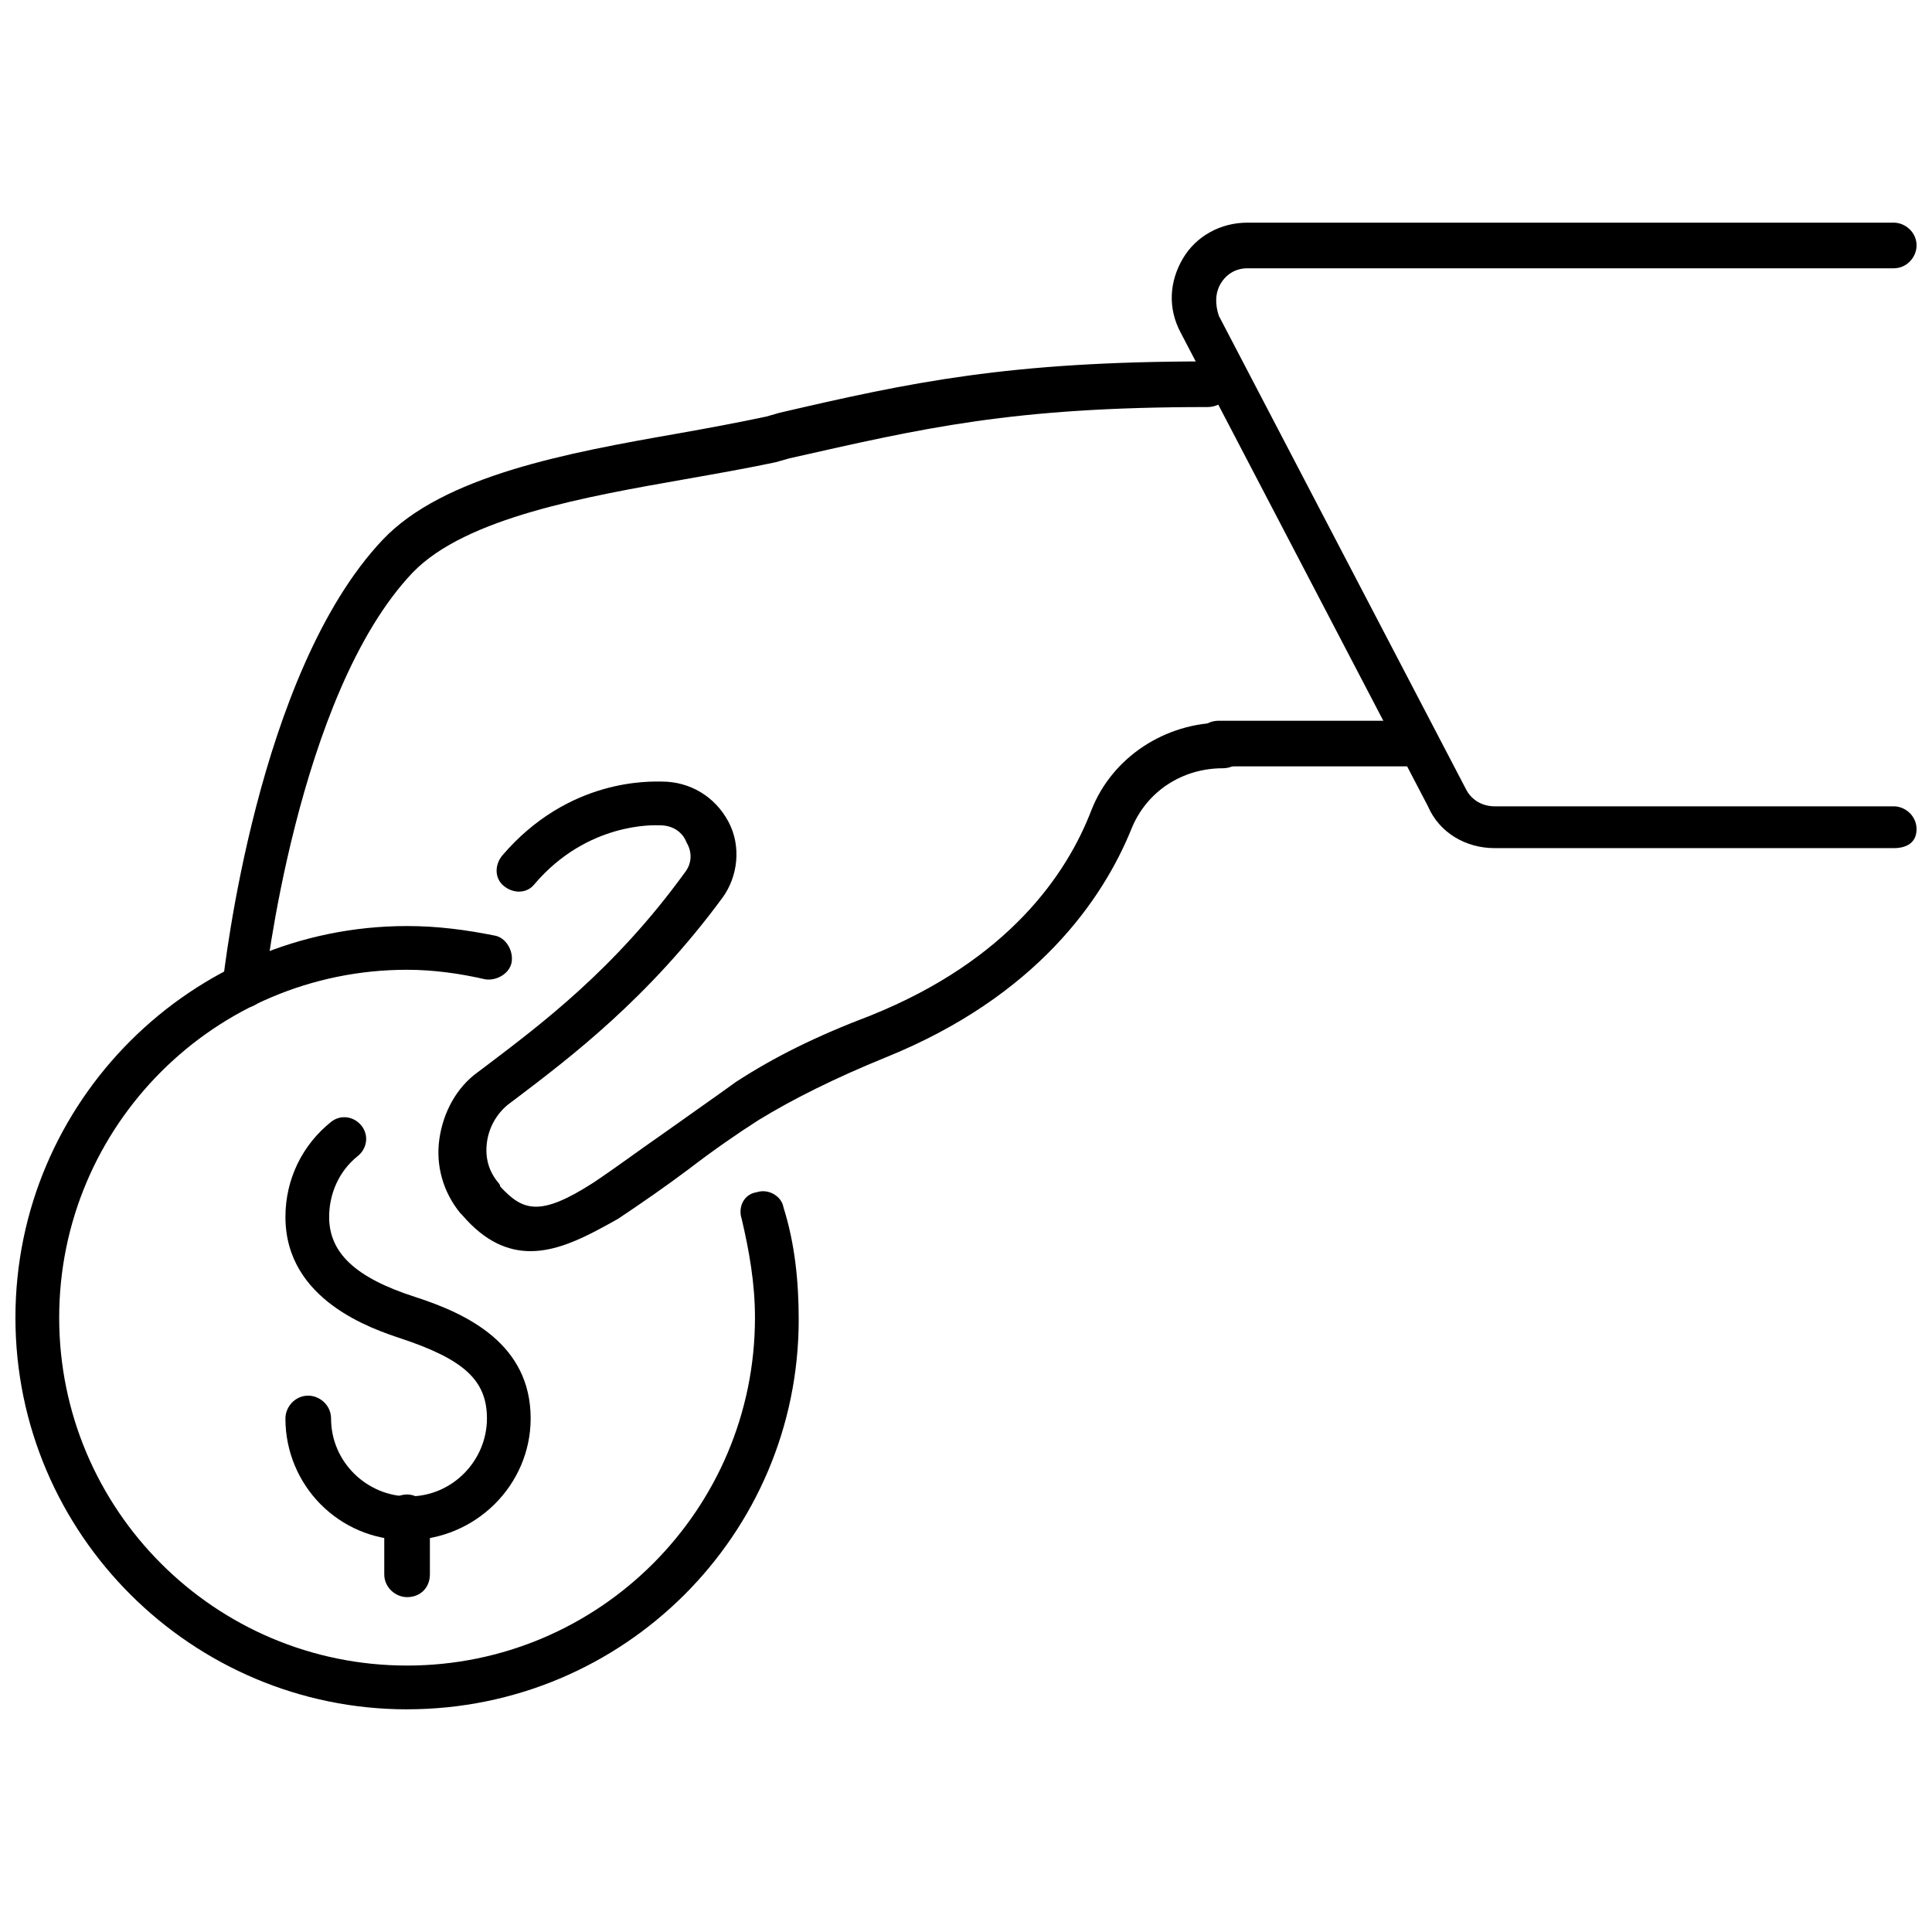 <?xml version="1.0" encoding="UTF-8"?>
<!-- Uploaded to: ICON Repo, www.svgrepo.com, Generator: ICON Repo Mixer Tools -->
<svg width="800px" height="800px" version="1.1" viewBox="144 144 512 512" xmlns="http://www.w3.org/2000/svg">
 <defs>
  <clipPath id="b">
   <path d="m454 203h197.9v166h-197.9z"/>
  </clipPath>
  <clipPath id="a">
   <path d="m148.09 389h207.91v208h-207.91z"/>
  </clipPath>
 </defs>
 <g clip-path="url(#b)">
  <path d="m645.86 368.76h-105.8c-7.559 0-14.609-4.031-17.633-11.082l-65.496-125.45c-3.527-6.551-3.023-13.602 0.504-19.648s10.078-9.574 17.129-9.574h171.3c3.023 0 6.047 2.519 6.047 6.047 0 3.023-2.519 6.047-6.047 6.047h-171.3c-3.023 0-5.543 1.512-7.055 4.031-1.512 2.519-1.512 5.543-0.504 8.566l65.496 125.45c1.512 3.023 4.535 4.535 7.559 4.535h105.8c3.023 0 6.047 2.519 6.047 6.047-0.004 3.519-2.523 5.031-6.047 5.031z"/>
 </g>
 <path d="m208.55 411.08h-0.504c-3.023-0.504-5.543-3.023-5.039-6.551 0.504-3.527 9.07-82.121 42.32-117.39 16.121-17.129 49.375-23.176 78.09-28.215 8.566-1.512 16.625-3.023 23.68-4.535l3.527-1.008c34.762-8.062 60.457-13.602 113.36-13.602 3.023 0 6.047 2.519 6.047 6.047 0 3.527-2.519 6.047-6.047 6.047-51.891 0-75.066 5.543-110.84 13.602l-3.523 1.008c-7.055 1.512-15.617 3.023-24.184 4.535-25.695 4.535-57.938 10.078-72.043 24.688-30.73 32.242-39.297 109.83-39.297 110.34 0 3.019-2.519 5.035-5.543 5.035z"/>
 <path d="m516.88 347.1h-49.879c-3.023 0-6.047-2.519-6.047-6.047 0-3.527 2.519-6.047 6.047-6.047h49.879c3.023 0 6.047 2.519 6.047 6.047 0 3.527-3.023 6.047-6.047 6.047z"/>
 <path d="m251.88 552.15c-18.137 0-32.242-14.609-32.242-32.242 0-3.023 2.519-6.047 6.047-6.047 3.023 0 6.047 2.519 6.047 6.047 0 11.586 9.574 20.656 20.656 20.656 11.586 0 20.656-9.574 20.656-20.656 0-10.078-6.047-15.617-22.672-21.16-7.559-2.519-30.73-10.078-30.73-32.242 0-10.078 4.535-19.145 12.09-25.191 2.519-2.016 6.047-1.512 8.062 1.008 2.016 2.519 1.512 6.047-1.008 8.062-5.039 4.031-7.559 10.078-7.559 16.121 0 9.574 7.055 16.121 22.672 21.16 14.105 4.535 30.73 12.594 30.73 32.242-0.004 17.633-14.613 32.242-32.75 32.242z"/>
 <path d="m251.88 567.26c-3.023 0-6.047-2.519-6.047-6.047v-15.113c0-3.023 2.519-6.047 6.047-6.047 3.023 0 6.047 2.519 6.047 6.047v15.113c0 3.531-2.519 6.047-6.047 6.047z"/>
 <g clip-path="url(#a)">
  <path d="m251.88 596.99c-56.93 0-103.79-46.352-103.79-103.79s46.855-103.79 103.79-103.79c8.062 0 15.617 1.008 23.176 2.519 3.023 0.504 5.039 4.031 4.535 7.055-0.504 3.023-4.031 5.039-7.055 4.535-6.551-1.512-13.602-2.519-20.656-2.519-50.883 0-92.195 41.312-92.195 92.195s41.312 92.195 92.195 92.195c50.883 0 92.195-41.312 92.195-92.195 0-9.07-1.512-17.633-3.527-26.199-1.004-3.023 0.508-6.547 4.031-7.051 3.023-1.008 6.551 1.008 7.055 4.031 3.023 9.574 4.031 19.648 4.031 29.727 0 56.926-46.352 103.28-103.79 103.28z"/>
 </g>
 <path d="m284.62 475.57c-6.047 0-12.09-2.519-18.137-9.574l-0.504-0.504c-4.535-5.543-6.551-12.594-5.543-19.648 1.008-7.055 4.535-13.602 10.078-17.633l2.016-1.512c14.609-11.082 34.258-25.695 52.898-51.387 2.016-2.519 2.016-5.543 0.504-8.062-0.504-1.512-2.519-4.535-7.055-4.535h-0.504c-0.504 0-18.641-1.008-32.746 15.617-2.016 2.519-5.543 2.519-8.062 0.504-2.519-2.016-2.519-5.543-0.504-8.062 17.633-20.656 39.297-19.648 42.32-19.648 7.559 0 14.105 4.031 17.633 10.578 3.527 6.551 2.519 14.609-1.512 20.152-19.648 26.703-40.305 42.32-54.914 53.402l-2.016 1.512c-3.023 2.519-5.039 6.047-5.543 10.078s0.504 7.559 3.023 10.578c0 0 0.504 0.504 0.504 1.008 6.047 6.551 10.578 8.062 24.688-1.008 6.047-4.031 12.09-8.566 18.641-13.098 7.055-5.039 13.602-9.574 19.145-13.602 10.078-6.551 21.16-12.09 35.77-17.633 36.273-14.609 51.891-37.281 58.441-54.41 5.543-14.105 19.648-23.176 34.762-23.176 3.023 0 6.047 2.519 6.047 6.047 0 3.527-2.519 6.047-6.047 6.047-10.578 0-20.152 6.047-24.184 16.121-7.559 18.641-25.191 44.336-64.992 60.457-13.602 5.543-24.688 11.082-33.754 16.625-5.543 3.527-12.09 8.062-18.641 13.098-6.047 4.535-12.594 9.07-18.641 13.098-8.055 4.539-15.613 8.57-23.172 8.57z"/>
</svg>